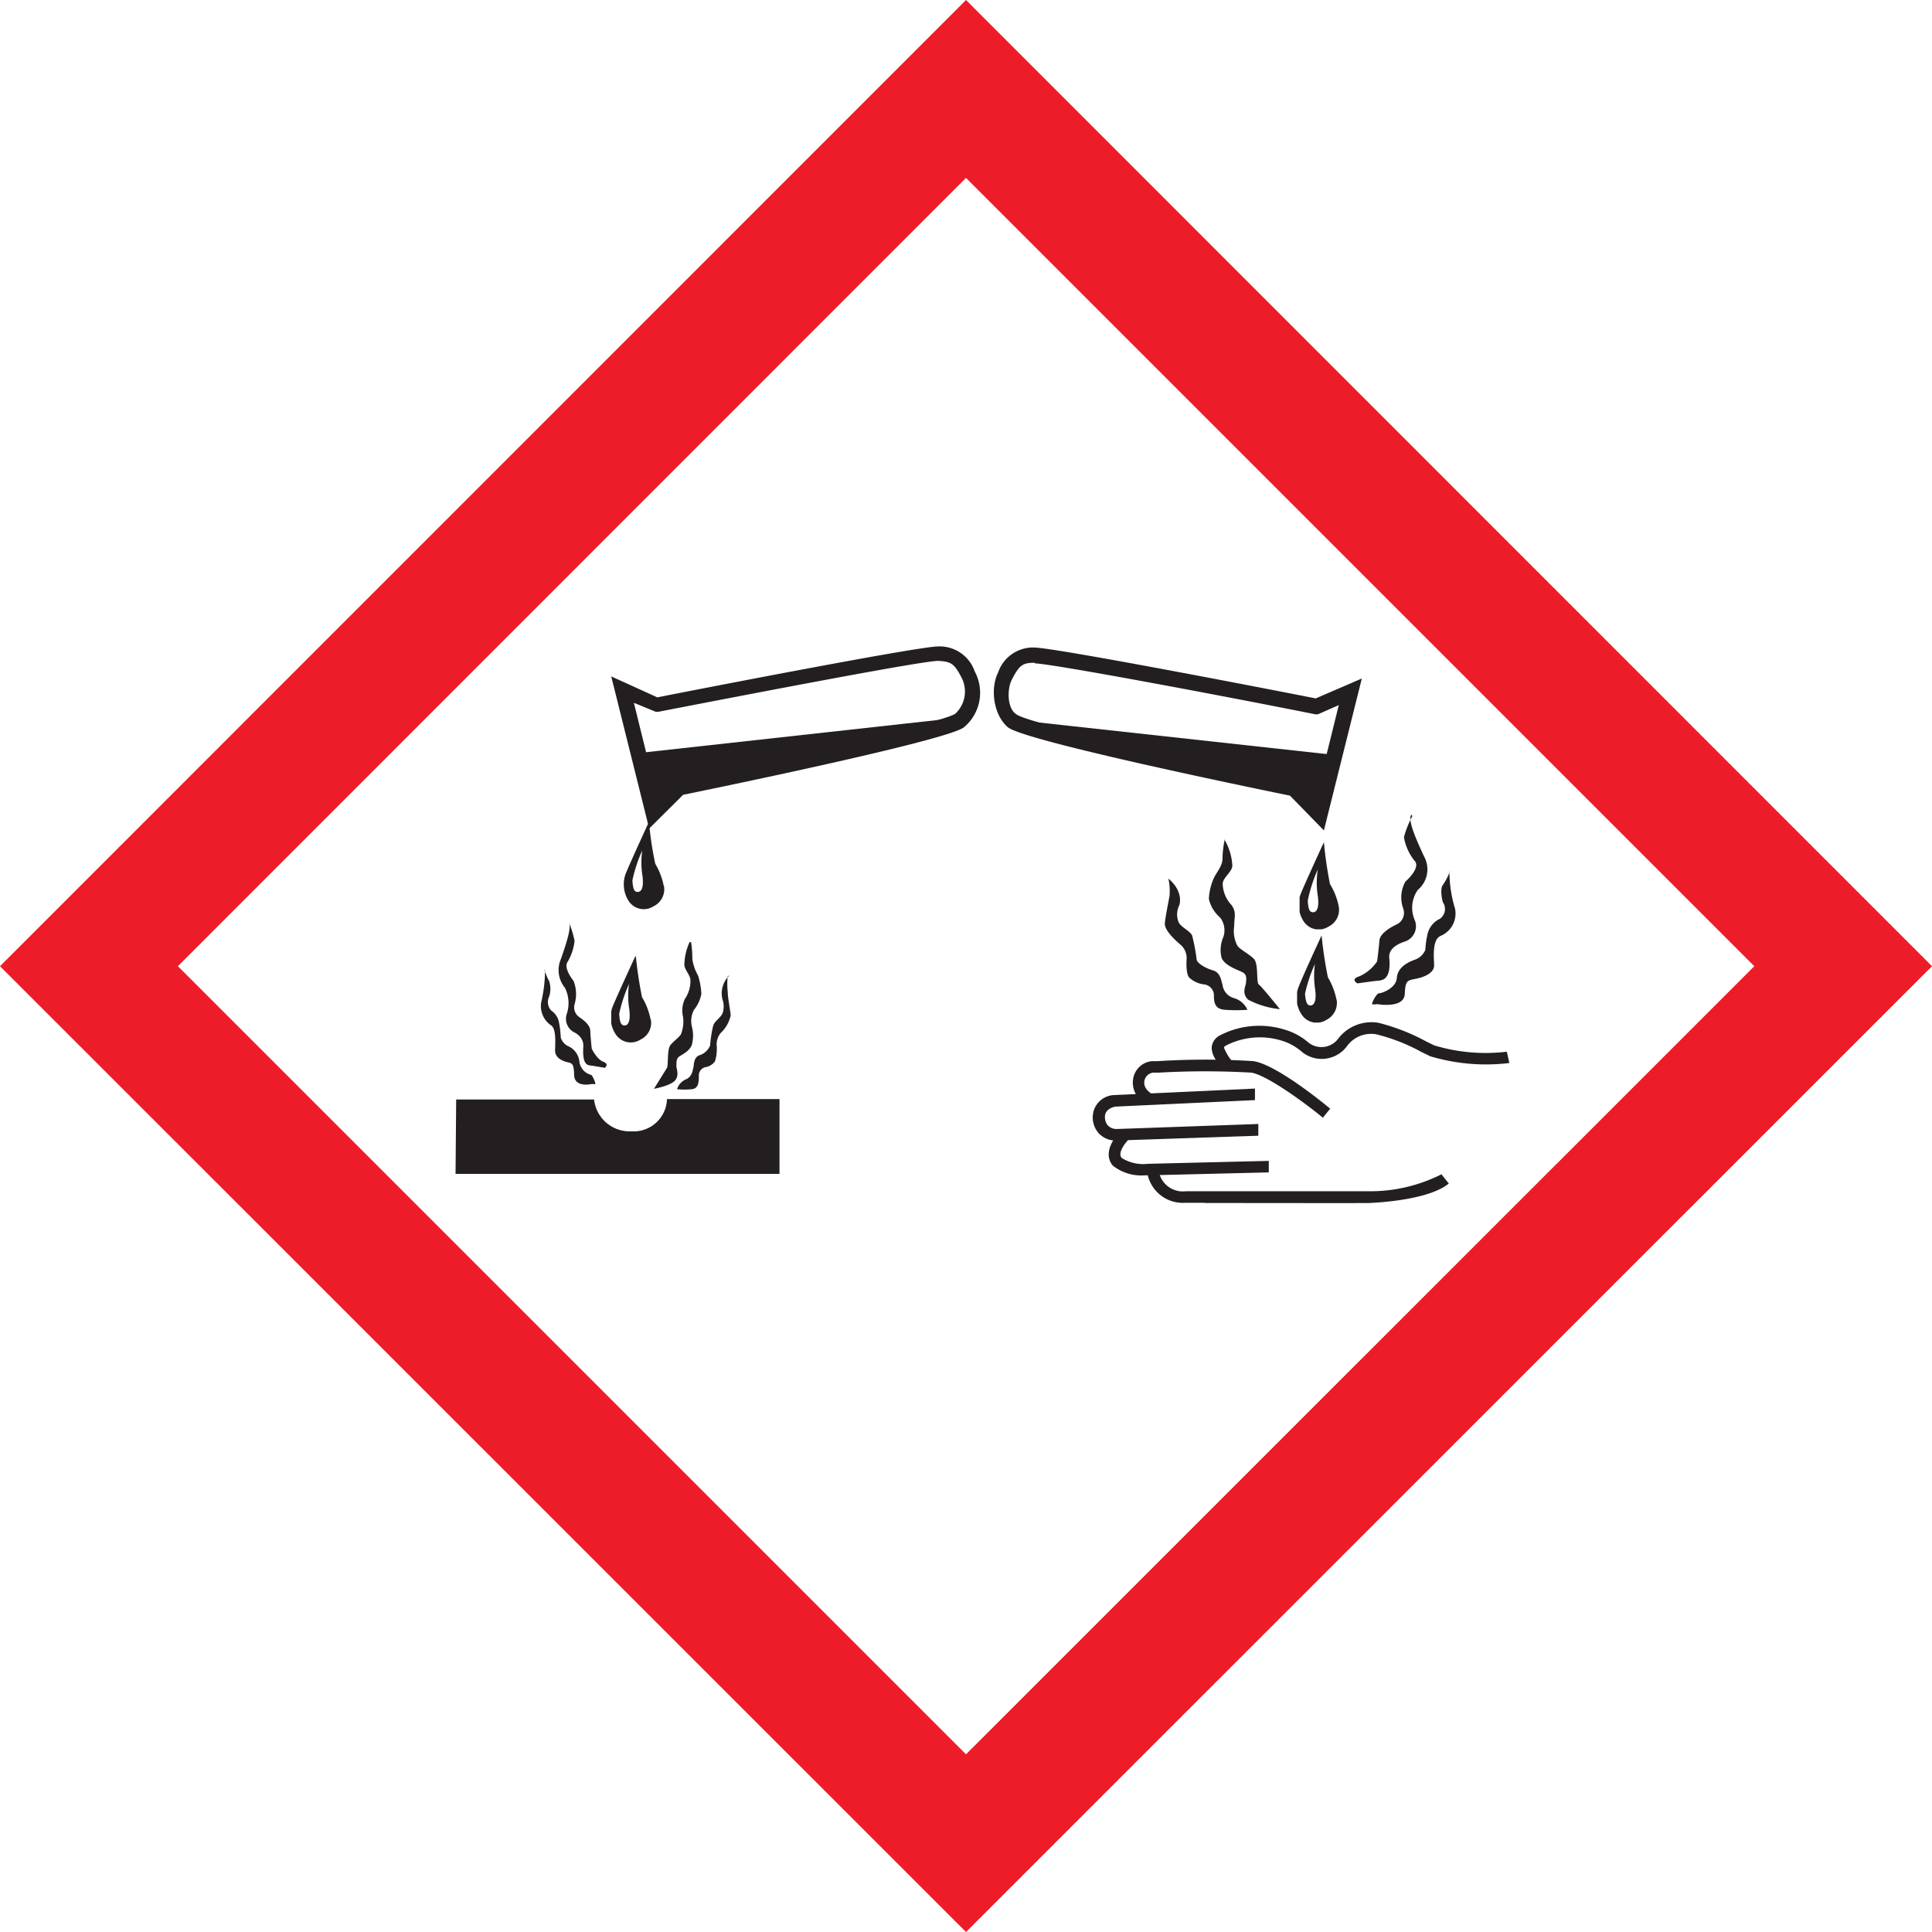 <svg xmlns="http://www.w3.org/2000/svg" xmlns:xlink="http://www.w3.org/1999/xlink" viewBox="0 0 92.2 92.2"><defs><style>.cls-1{fill:none;}.cls-2{clip-path:url(#clip-path);}.cls-3,.cls-4{fill:#231f20;}.cls-4{fill-rule:evenodd;}.cls-5{clip-path:url(#clip-path-2);}.cls-6{clip-path:url(#clip-path-3);}.cls-7{clip-path:url(#clip-path-5);}.cls-8{clip-path:url(#clip-path-6);}.cls-9{fill:#ed1c29;}</style><clipPath id="clip-path" transform="translate(-5.11 -5.11)"><rect class="cls-1" width="102.43" height="102.43"/></clipPath><clipPath id="clip-path-2" transform="translate(-5.11 -5.11)"><rect class="cls-1" x="34.9" y="44.33" width="1.92" height="4.16"/></clipPath><clipPath id="clip-path-3" transform="translate(-5.11 -5.11)"><rect class="cls-1" x="34.28" y="50.75" width="1.92" height="4.16"/></clipPath><clipPath id="clip-path-5" transform="translate(-5.11 -5.11)"><rect class="cls-1" x="67.01" y="49.75" width="1.92" height="4.16"/></clipPath><clipPath id="clip-path-6" transform="translate(-5.11 -5.11)"><rect class="cls-1" x="67.13" y="45.3" width="1.92" height="4.16"/></clipPath></defs><title>Asset 4</title><g id="Layer_2" data-name="Layer 2"><g id="Layer_1-2" data-name="Layer 1"><g class="cls-2"><path class="cls-3" d="M36.09,44.65l-1.81-7.26,2.2,1c1.71-.34,12.44-2.43,13.4-2.43a1.77,1.77,0,0,1,1.75,1.2,2.14,2.14,0,0,1-.51,2.65c-.64.57-10.28,2.59-13.41,3.23Zm-.73-6,1.12,4.53.86-.88.12,0c4.79-1,12.62-2.7,13.24-3.13A1.45,1.45,0,0,0,51,37.45c-.36-.69-.51-.76-1.09-.8s-8.38,1.46-13.39,2.43l-.11,0Z" transform="translate(-5.11 -5.11)"/><polygon class="cls-4" points="32.34 37.41 31.22 38.56 30.63 35.92 44.85 34.35 44.88 34.55 32.34 37.41"/><path class="cls-3" d="M38.09,50.07a5,5,0,0,1,.06.81,2.2,2.2,0,0,0,.27.78,3.35,3.35,0,0,1,.16.88,1.67,1.67,0,0,1-.35.76,1.14,1.14,0,0,0-.1.81,1.7,1.7,0,0,1,0,.85c-.11.33-.51.49-.63.59s-.11.31-.11.44.15.44-.07.69-1,.39-1,.39l.62-1c.07-.1,0-.88.16-1.08s.44-.39.51-.53a1.72,1.72,0,0,0,.1-.81,1.3,1.3,0,0,1,.08-.86,1.53,1.53,0,0,0,.27-.88c0-.29-.29-.5-.29-.78a2.7,2.7,0,0,1,.25-1.06" transform="translate(-5.11 -5.11)"/><path class="cls-3" d="M39.84,51.69a3.33,3.33,0,0,0,0,.76c0,.28.13.91.14,1.12a1.61,1.61,0,0,1-.47.83.86.86,0,0,0-.2.58,2,2,0,0,1-.08.78.7.7,0,0,1-.47.28.41.41,0,0,0-.3.41c0,.27,0,.61-.34.64a3.47,3.47,0,0,1-.7,0,.76.76,0,0,1,.42-.47c.32-.13.33-.48.36-.57s0-.48.29-.58A.81.81,0,0,0,39,55c0-.14.09-.82.17-1s.33-.33.42-.53a1,1,0,0,0,0-.66,1.18,1.18,0,0,1,.32-1.14" transform="translate(-5.11 -5.11)"/><path class="cls-3" d="M32.26,49.12a5,5,0,0,1,.27.89,2.52,2.52,0,0,1-.33,1c-.22.3.28.91.28.91A1.7,1.7,0,0,1,32.54,53a.57.57,0,0,0,.23.66c.07.05.5.32.51.64s.07.86.07.86.24.5.55.62.07.29.07.29-.49-.09-.68-.11-.4-.11-.34-.94c0-.49-.48-.66-.5-.68a.73.73,0,0,1-.29-.85,1.64,1.64,0,0,0-.09-1.24,1.33,1.33,0,0,1-.19-1.38c.28-.8.51-1.53.38-1.74" transform="translate(-5.11 -5.11)"/><path class="cls-3" d="M31.09,51.38a2.87,2.87,0,0,0,.23.56,1.2,1.2,0,0,1,0,.72.6.6,0,0,0,.1.68.87.87,0,0,1,.37.58,4.91,4.91,0,0,1,.08.7.68.68,0,0,0,.32.4.91.91,0,0,1,.57.75.74.74,0,0,0,.54.63c.09,0,.24.42.22.44s-.16,0-.16,0-.83.2-.85-.42-.1-.55-.4-.64-.51-.27-.51-.53.08-1.07-.21-1.22a1.11,1.11,0,0,1-.45-1.1,6.67,6.67,0,0,0,.18-1.52" transform="translate(-5.11 -5.11)"/></g><g class="cls-5"><path class="cls-3" d="M35.77,45.63a4,4,0,0,0,0,1.27c.09.72-.13.8-.28.77s-.18-.25-.2-.55a7.09,7.09,0,0,1,.5-1.49m1,1.78a3.34,3.34,0,0,0-.41-1.08,16.72,16.72,0,0,1-.3-2s-1,2.17-1.13,2.53a1.47,1.47,0,0,0,.17,1.26.86.86,0,0,0,1.18.24.9.9,0,0,0,.49-1" transform="translate(-5.11 -5.11)"/></g><g class="cls-6"><path class="cls-3" d="M35.14,52a4,4,0,0,0,0,1.27c.09.72-.13.81-.28.77s-.18-.25-.2-.55a7.09,7.09,0,0,1,.5-1.49m1,1.78a3.21,3.21,0,0,0-.41-1.08,19.24,19.24,0,0,1-.3-2s-1,2.16-1.13,2.52a1.47,1.47,0,0,0,.18,1.26.86.86,0,0,0,1.18.24.88.88,0,0,0,.48-1" transform="translate(-5.11 -5.11)"/></g><g class="cls-2"><path class="cls-3" d="M26.88,57.58h6.58a1.71,1.71,0,0,0,1.79,1.52,1.59,1.59,0,0,0,1.69-1.54h5.37v3.57H26.85Z" transform="translate(-5.11 -5.11)"/><path class="cls-3" d="M68.29,44.74l-1.62-1.66c-3.13-.64-12.77-2.66-13.47-3.27s-.83-1.87-.46-2.6a1.76,1.76,0,0,1,1.7-1.2c1,0,11.75,2.09,13.46,2.43l2.2-.95Zm-13.8-8c-.59,0-.73.11-1.09.8-.24.46-.23,1.4.23,1.67.67.46,8.5,2.18,13.29,3.16l.11,0,.86.88L69,38.76l-1,.44-.11,0c-5-1-12.69-2.43-13.38-2.43" transform="translate(-5.11 -5.11)"/><polygon class="cls-4" points="61.81 37.5 62.93 38.65 63.53 36.01 49.31 34.45 49.28 34.65 61.81 37.5"/></g><g class="cls-7"><path class="cls-3" d="M67.87,51.05a4.29,4.29,0,0,0,0,1.26c.1.72-.13.81-.27.78s-.19-.26-.21-.56a7.18,7.18,0,0,1,.5-1.48m1,1.77a3.27,3.27,0,0,0-.41-1.07,19.83,19.83,0,0,1-.3-2s-1,2.16-1.12,2.52a1.44,1.44,0,0,0,.17,1.26.86.86,0,0,0,1.18.25.9.9,0,0,0,.48-1" transform="translate(-5.11 -5.11)"/></g><g class="cls-8"><path class="cls-3" d="M68,46.6a4,4,0,0,0,0,1.27c.09.72-.13.8-.28.77s-.18-.25-.2-.55A7.09,7.09,0,0,1,68,46.6m1,1.78a3.2,3.2,0,0,0-.42-1.08,18.91,18.91,0,0,1-.29-2s-1,2.17-1.13,2.53a1.47,1.47,0,0,0,.17,1.26.86.86,0,0,0,1.18.24.89.89,0,0,0,.49-.95" transform="translate(-5.11 -5.11)"/></g><g class="cls-2"><path class="cls-3" d="M63.56,45.16a4.8,4.8,0,0,0-.11.94c0,.33-.27.62-.41.91a2.74,2.74,0,0,0-.24,1,1.66,1.66,0,0,0,.54.89,1,1,0,0,1,.15.93,1.54,1.54,0,0,0-.08,1c.17.38.77.56,1,.68s.17.36.16.51-.22.5.11.8a4.16,4.16,0,0,0,1.51.45s-.85-1.06-1-1.17,0-1-.25-1.24-.67-.45-.78-.62a1.51,1.51,0,0,1-.15-.94c0-.44.12-.65-.13-1a1.54,1.54,0,0,1-.42-1c0-.32.46-.57.46-.89a2.75,2.75,0,0,0-.38-1.24" transform="translate(-5.11 -5.11)"/><path class="cls-3" d="M60.86,47a2.72,2.72,0,0,1,.06.89c-.06.32-.2,1-.22,1.29s.39.71.73,1a.84.84,0,0,1,.31.68s-.06.68.12.9a1.26,1.26,0,0,0,.72.33.53.53,0,0,1,.46.47c0,.32,0,.71.53.74a7.27,7.27,0,0,0,1.07,0,1,1,0,0,0-.65-.56.75.75,0,0,1-.54-.65c-.05-.1-.07-.56-.45-.67s-.73-.33-.78-.5A9,9,0,0,0,62,49.75c-.11-.22-.51-.38-.64-.62a1,1,0,0,1,0-.76c.08-.11.21-.75-.49-1.33" transform="translate(-5.11 -5.11)"/><path class="cls-3" d="M72.51,44.06a4.61,4.61,0,0,0-.4,1,2.44,2.44,0,0,0,.5,1.12c.34.34-.43,1-.43,1a1.55,1.55,0,0,0-.1,1.3.61.61,0,0,1-.35.76c-.12.06-.76.37-.79.75s-.11,1-.11,1a2,2,0,0,1-.84.71c-.47.14-.1.34-.1.34s.75-.11,1-.13.61-.12.52-1.09c-.06-.57.74-.77.78-.79a.77.77,0,0,0,.44-1,1.48,1.48,0,0,1,.14-1.45,1.28,1.28,0,0,0,.3-1.6c-.44-.94-.79-1.77-.6-2" transform="translate(-5.11 -5.11)"/><path class="cls-3" d="M74.31,46.68a3.19,3.19,0,0,1-.34.66c-.13.13-.07.61,0,.83a.57.57,0,0,1-.15.79,1.07,1.07,0,0,0-.57.67,4.45,4.45,0,0,0-.12.81.84.84,0,0,1-.5.47c-.37.13-.83.39-.86.87s-.7.73-.84.73-.37.49-.34.52.25,0,.25,0,1.28.23,1.31-.49.16-.63.62-.74.78-.32.78-.62-.12-1.24.32-1.41a1.16,1.16,0,0,0,.68-1.29,6.15,6.15,0,0,1-.27-1.76" transform="translate(-5.11 -5.11)"/><path class="cls-3" d="M63.49,56.12c-.1-.1-.6-.58-.55-1.07a.71.71,0,0,1,.39-.53,4.08,4.08,0,0,1,3.16-.25,3,3,0,0,1,1.07.6A1,1,0,0,0,69,54.64a2,2,0,0,1,1.89-.72,9.68,9.68,0,0,1,2.28.89l.39.19a8.48,8.48,0,0,0,3.46.3l.12.54a9.29,9.29,0,0,1-3.77-.32l-.45-.22a8.84,8.84,0,0,0-2.13-.83,1.42,1.42,0,0,0-1.38.54,1.5,1.5,0,0,1-2.13.33l-.06-.05a2.6,2.6,0,0,0-.89-.5,3.53,3.53,0,0,0-2.72.22c-.09.05-.09.09-.09.1s.2.45.36.6Z" transform="translate(-5.11 -5.11)"/><path class="cls-3" d="M68.24,58.45c-.67-.56-2.59-2-3.4-2.15a38.63,38.63,0,0,0-4.44,0h-.27a.48.48,0,0,0-.39.33c-.07.21,0,.45.3.66l-.35.43a1.12,1.12,0,0,1-.47-1.27,1,1,0,0,1,.89-.7h.26a36.29,36.29,0,0,1,4.55,0c1.11.16,3.41,2.05,3.67,2.27Z" transform="translate(-5.11 -5.11)"/><path class="cls-3" d="M58.35,59.54a1.1,1.1,0,0,1-.79-.33,1.14,1.14,0,0,1-.3-.84,1.06,1.06,0,0,1,1-1L65,57.06l0,.55-6.65.31s-.49.06-.51.47a.62.62,0,0,0,.14.43.58.58,0,0,0,.4.17l6.78-.24,0,.56-6.8.23" transform="translate(-5.11 -5.11)"/><path class="cls-3" d="M59.74,61.2a2.18,2.18,0,0,1-1.53-.47c-.45-.55,0-1.26.34-1.6l.39.39s-.54.57-.3.85a1.93,1.93,0,0,0,1.25.28l5.77-.14,0,.55-5.77.14h-.17" transform="translate(-5.11 -5.11)"/><path class="cls-3" d="M62.6,62.51h-.92a1.72,1.72,0,0,1-1.81-1.38l.55-.08a1.16,1.16,0,0,0,1.27.91c1.36,0,8.72,0,8.79,0a7.54,7.54,0,0,0,3.42-.81l.35.44c-1,.83-3.65.92-3.76.93s-5.48,0-7.89,0" transform="translate(-5.11 -5.11)"/><path class="cls-9" d="M51.21,13.6,88.83,51.22,51.21,88.83,13.6,51.22Zm0-8.49L5.11,51.22l46.1,46.09,46.1-46.09Z" transform="translate(-5.11 -5.11)"/></g></g></g></svg>